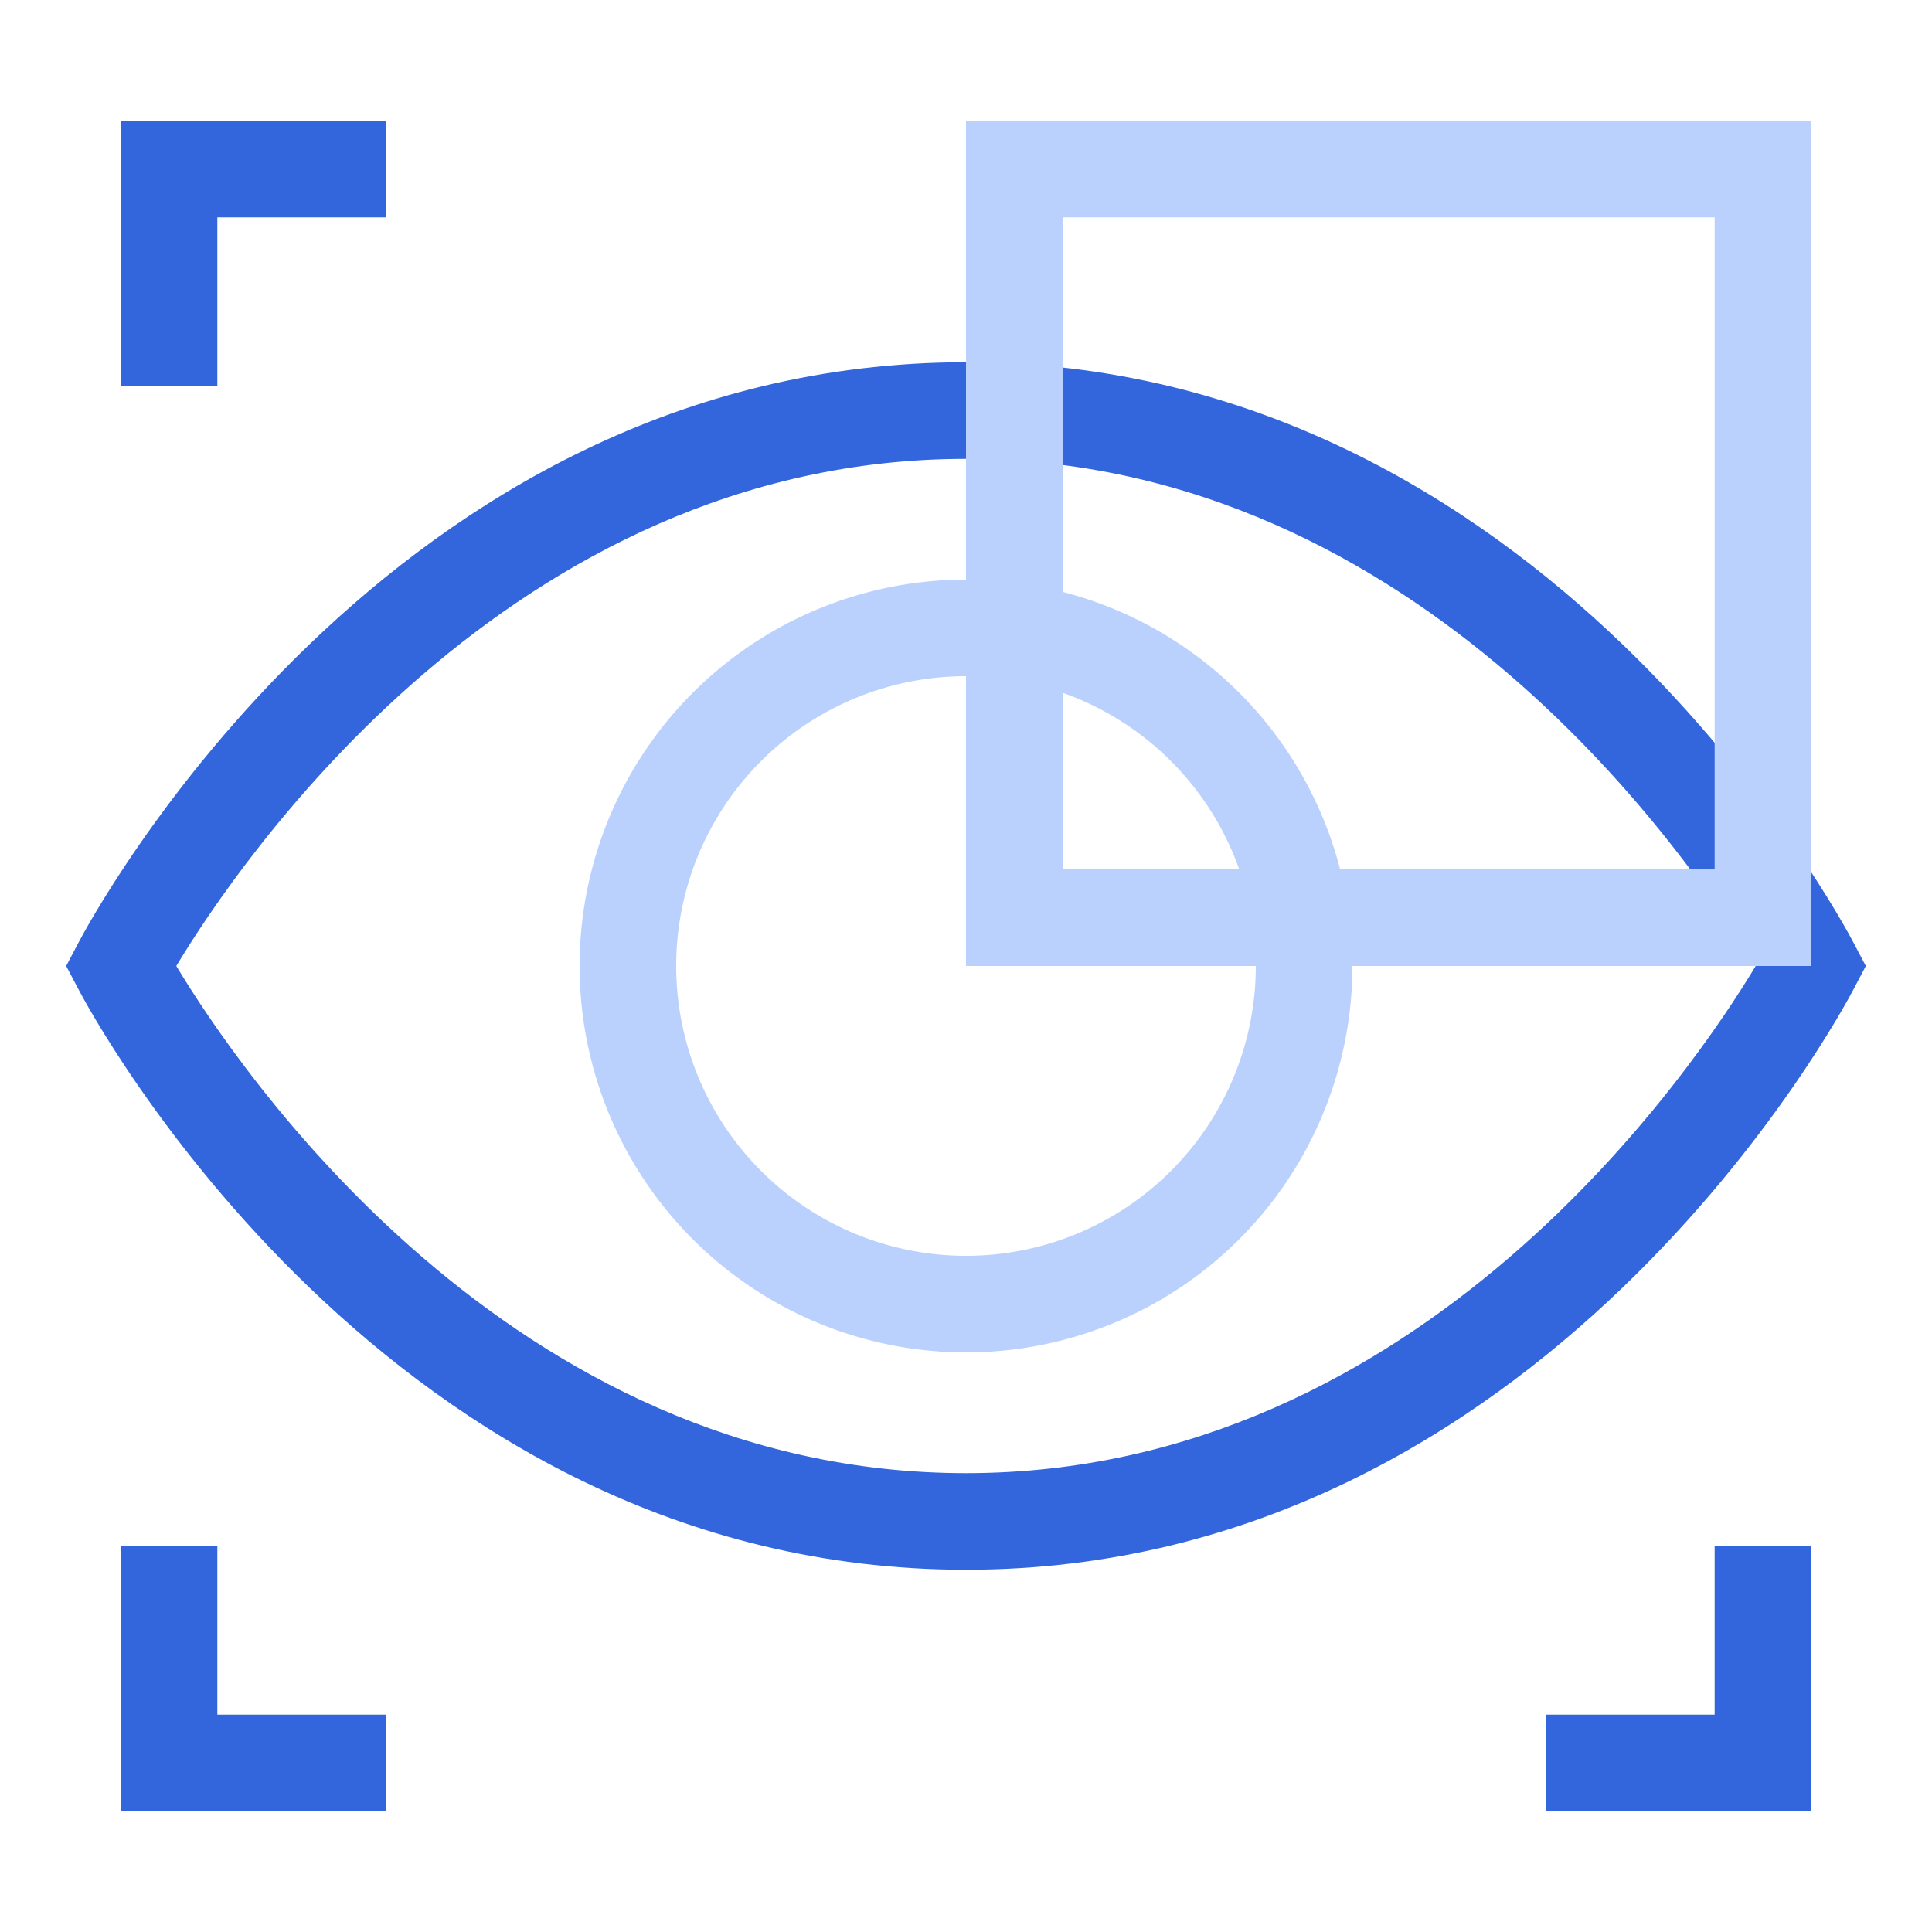 <svg xmlns="http://www.w3.org/2000/svg" viewBox="0 0 80 80"><defs><style>.cls-1{fill:#36d;}.cls-2{fill:#bbd1fd;}.cls-3{fill:none;}</style></defs><title>资源 32</title><g id="图层_2" data-name="图层 2"><g id="图层_1-2" data-name="图层 1"><path class="cls-1" d="M40,65C16.06,65,3.74,41.91,3.23,40.93L2.74,40l.49-.93C3.74,38.09,16.06,15,40,15S76.26,38.09,76.77,39.07l.49.93-.49.93C76.26,41.91,63.94,65,40,65ZM7.3,40C9.81,44.17,21.08,61,40,61S70.19,44.17,72.7,40C70.19,35.83,58.91,19,40,19S9.81,35.83,7.3,40Z"/><path class="cls-2" d="M40,56A16,16,0,1,1,56,40,16,16,0,0,1,40,56Zm0-28A12,12,0,1,0,52,40,12,12,0,0,0,40,28Z"/><polygon class="cls-1" points="16 75 5 75 5 64 9 64 9 71 16 71 16 75"/><polygon class="cls-1" points="9 16 5 16 5 5 16 5 16 9 9 9 9 16"/><polygon class="cls-1" points="75 75 64 75 64 71 71 71 71 64 75 64 75 75"/><rect class="cls-3" x="14" width="52" height="5"/><rect class="cls-3" x="14" y="75" width="52" height="5"/><rect class="cls-3" x="75" y="14" width="5" height="52"/><rect class="cls-3" y="14" width="5" height="52"/><path class="cls-2" d="M75,40H40V5H75ZM44,36H71V9H44Z"/><rect class="cls-3" width="80" height="80"/></g></g></svg>